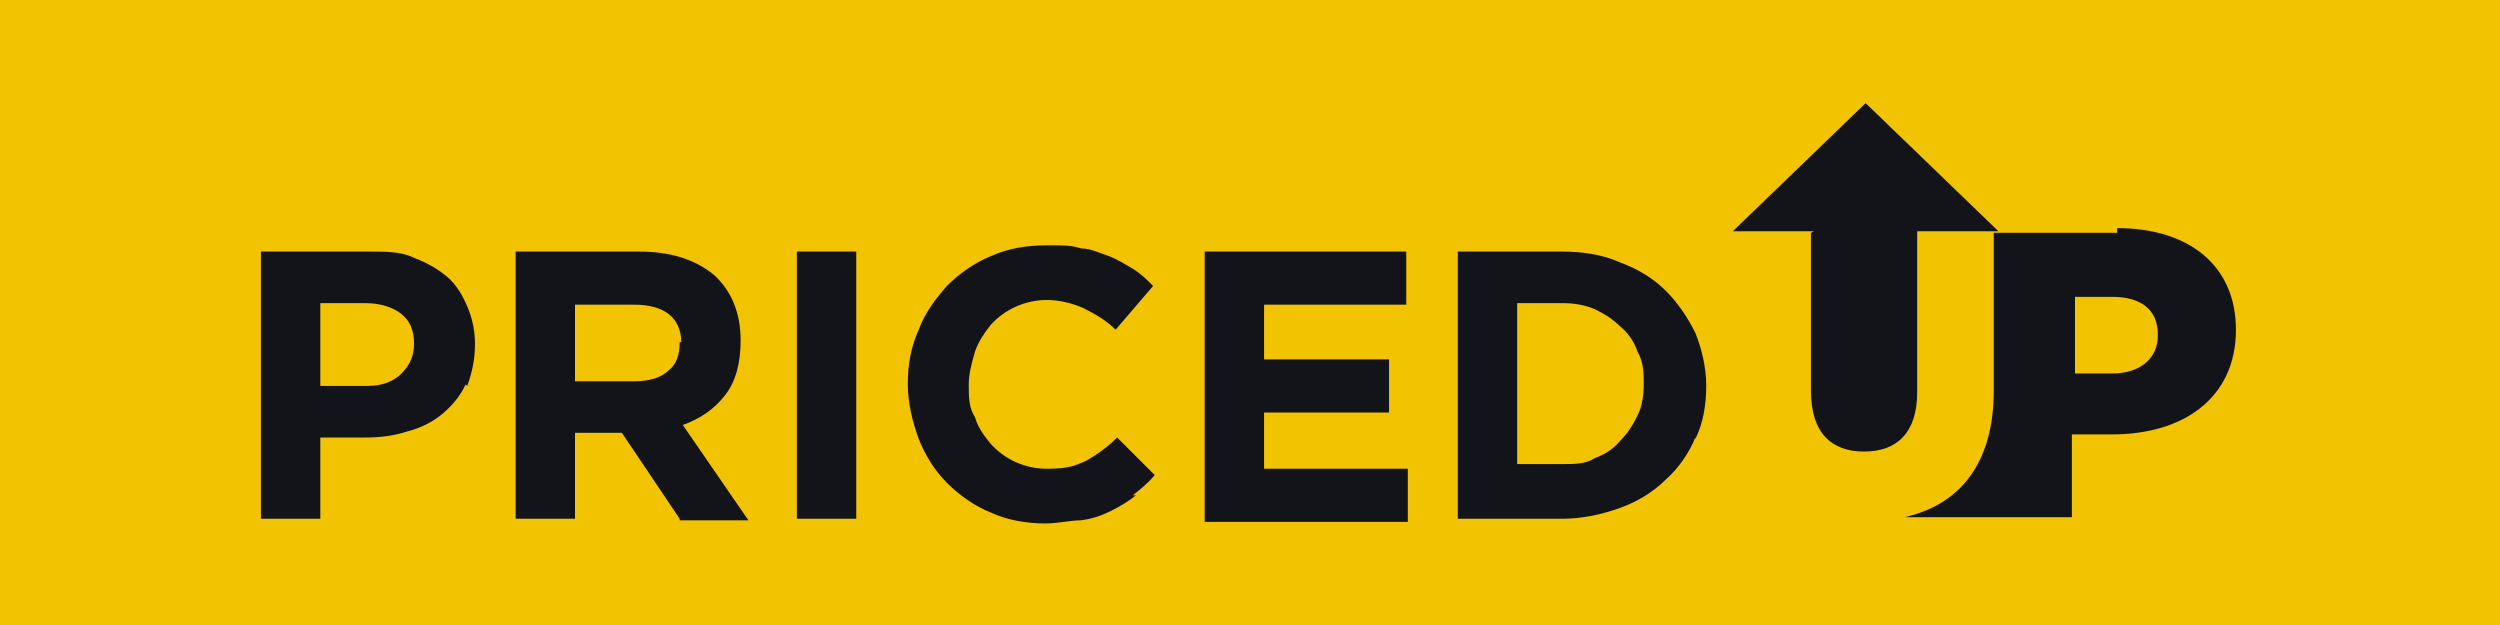 <?xml version="1.0" encoding="utf-8"?>
<svg xmlns="http://www.w3.org/2000/svg" xmlns:xlink="http://www.w3.org/1999/xlink" version="1.1" id="Layer_1" preserveAspectRatio="xMinYMin" x="0px" y="0px" width="160" height="40" viewBox="0 0 160 40" style="enable-background:new 0 0 160 40;" xml:space="preserve"><style type="text/css"></style><svg x="0px" y="0px" width="160" height="40" class="bksvg-765" preserveAspectRatio="xMinYMin" viewBox="0 0 160 40"><defs xmlns="http://www.w3.org/2000/svg">
    <style>
      .st_765_0 {
        fill: #131419;
      }

      .st_765_1 {
        fill: #f2c300;
      }
    </style>
  </defs><g xmlns="http://www.w3.org/2000/svg" id="Layer_11" data-name="Layer_1">
    <rect class="st_765_1" width="160" height="40"/>
  </g><g xmlns="http://www.w3.org/2000/svg">
    <path class="st_765_0" d="M29.8,24.6c-.3.7-.9,1.4-1.5,1.9s-1.4.9-2.2,1.1c-.9.3-1.8.4-2.7.4h-2.9v5.2h-3.8v-17.1h7c1,0,2,0,2.8.4.8.3,1.5.7,2.1,1.2s1,1.2,1.3,1.9.5,1.5.5,2.4h0c0,1-.2,1.9-.5,2.7h0ZM26.5,22c0-.9-.3-1.5-.8-1.9s-1.3-.7-2.3-.7h-2.9v5.3h3c1,0,1.7-.3,2.2-.8s.8-1.1.8-1.9h0ZM43.5,33.2l-3.7-5.5h-3v5.5h-3.8v-17.1h7.9c2,0,3.6.5,4.8,1.5,1.1,1,1.7,2.4,1.7,4.2h0c0,1.4-.3,2.6-1,3.5s-1.6,1.5-2.7,1.9l4.2,6.1h-4.4ZM43.6,21.9c0-.8-.3-1.4-.8-1.8-.5-.4-1.3-.6-2.2-.6h-3.8v4.9h3.8c.9,0,1.7-.2,2.2-.7.5-.4.7-1,.7-1.8h0ZM51,33.2v-17.1h3.8v17.1h-3.8ZM72.7,31.7c-.5.4-1,.7-1.6,1s-1.2.5-1.9.6c-.7,0-1.5.2-2.3.2-1.2,0-2.4-.2-3.5-.7-1-.4-2-1.1-2.8-1.9-.8-.8-1.4-1.8-1.8-2.8-.4-1.1-.7-2.3-.7-3.5h0c0-1.3.2-2.4.7-3.5.4-1.1,1.1-2,1.8-2.8.8-.8,1.8-1.5,2.8-1.9,1.1-.5,2.3-.7,3.6-.7s1.5,0,2.2.2c.6,0,1.2.3,1.8.5.5.2,1,.5,1.5.8s.9.7,1.3,1.1l-2.4,2.8c-.6-.6-1.3-1-2.1-1.4-.7-.3-1.5-.5-2.3-.5-1.4,0-2.7.6-3.6,1.6-.4.5-.8,1.1-1,1.7-.2.7-.4,1.4-.4,2.1h0c0,.8,0,1.5.4,2.1.2.7.6,1.2,1,1.7.9,1,2.2,1.6,3.6,1.6s1.8-.2,2.5-.5c.7-.4,1.4-.9,2-1.5l2.4,2.4c-.4.5-.9.9-1.4,1.3h.2ZM77.1,33.2v-17.1h12.9v3.4h-9.1v3.5h8v3.4h-8v3.6h9.2v3.4h-13ZM108.5,28c-.4,1-1.1,2-1.9,2.7-.8.8-1.8,1.4-2.9,1.8-1.1.4-2.4.7-3.7.7h-6.7v-17.1h6.7c1.3,0,2.6.2,3.7.7,1.1.4,2.1,1,2.9,1.8s1.4,1.7,1.9,2.7c.4,1,.7,2.2.7,3.4h0c0,1.2-.2,2.4-.7,3.4h0ZM105.2,24.6c0-.7,0-1.4-.4-2.1-.2-.6-.6-1.2-1.1-1.6-.5-.5-1-.8-1.6-1.1-.7-.3-1.4-.4-2.1-.4h-2.9v10.3h2.9c.8,0,1.5,0,2.1-.4.6-.2,1.2-.6,1.6-1.1.5-.5.8-1,1.1-1.6s.4-1.3.4-2.1h0Z"/>
    <path class="st_765_0" d="M115.9,14.9v10.1c0,2.7,1.3,3.9,3.4,3.9s3.4-1.2,3.4-3.8v-10.3h5.2l-8.5-8.2-8.5,8.2h5.2,0Z"/>
    <path class="st_765_0" d="M135.5,14.9h-7.9v10.1c0,4.7-2.2,7.3-5.7,8.1h10.7v-5.3h2.6c4.5,0,7.9-2.3,7.9-6.7h0c0-4.1-3-6.5-7.6-6.5h0ZM138.1,21.5c0,1.4-1.1,2.4-2.9,2.4h-2.4v-4.9h2.4c1.8,0,2.9.8,2.9,2.4h0Z"/>
  </g></svg></svg>
